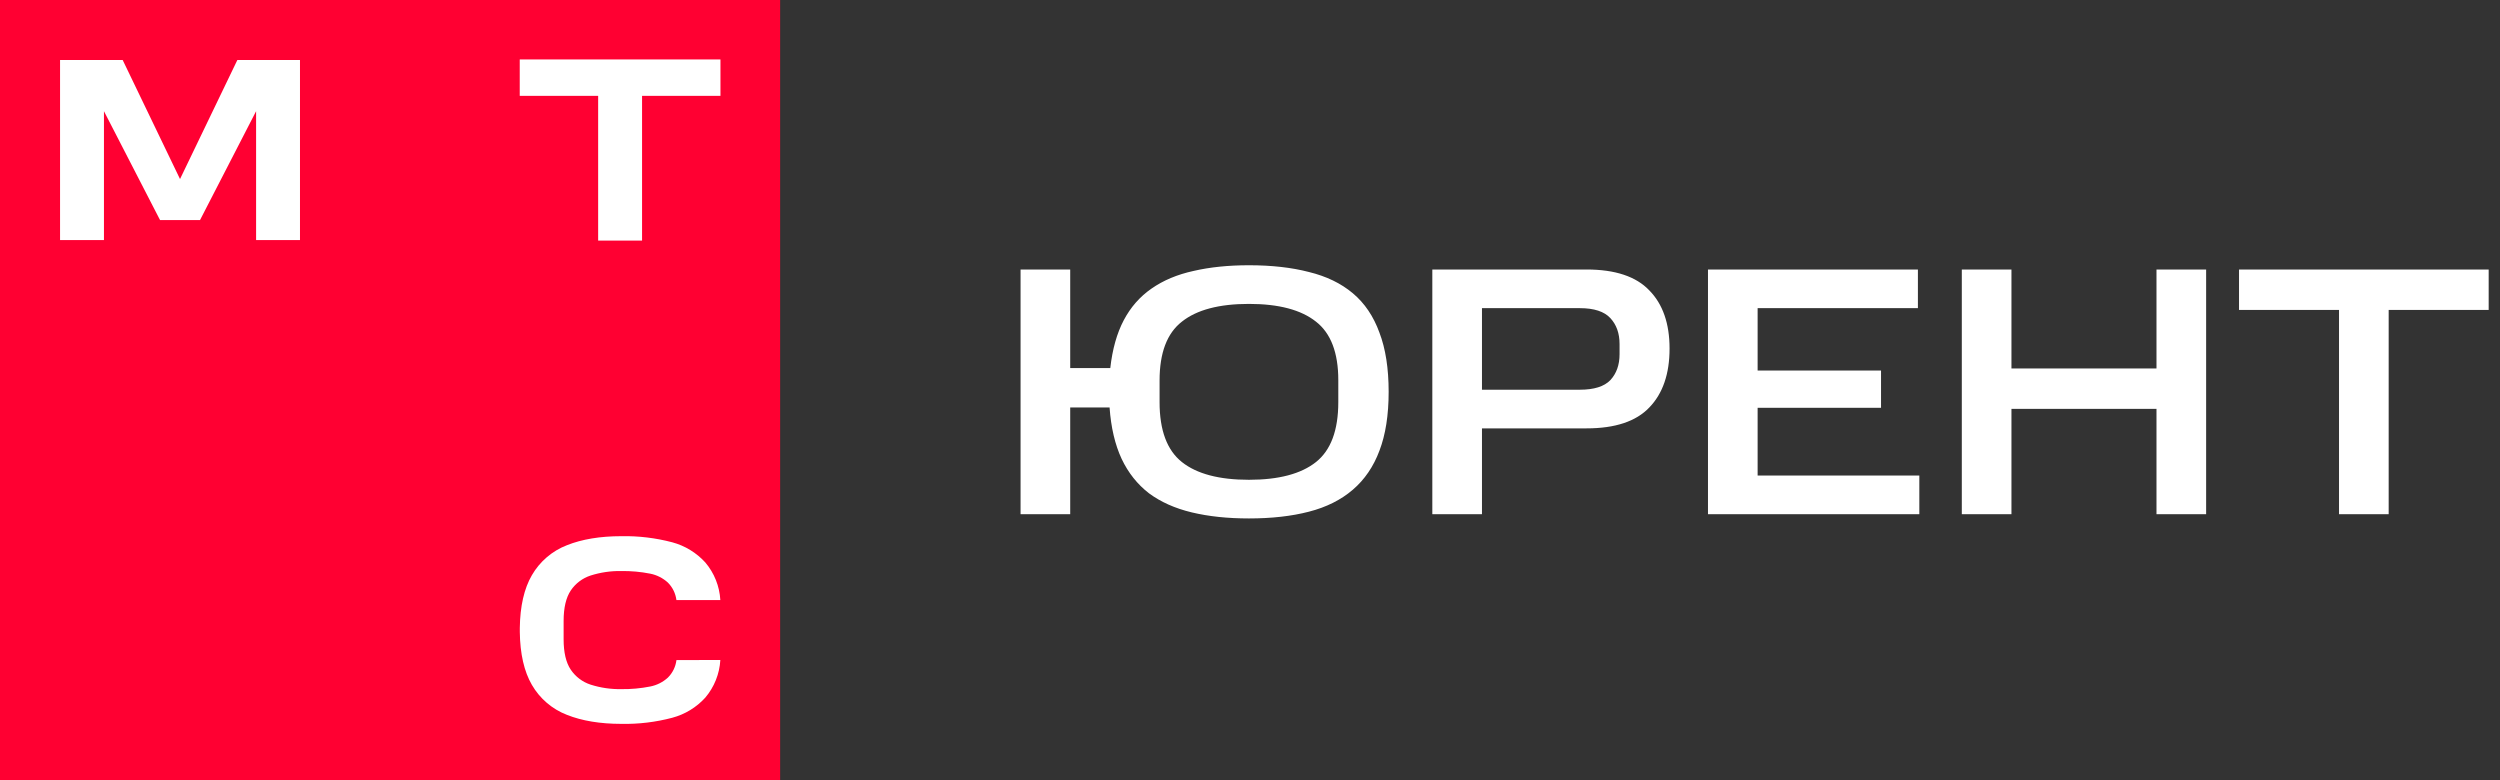 <?xml version="1.0" encoding="UTF-8"?> <svg xmlns="http://www.w3.org/2000/svg" width="141" height="44" viewBox="0 0 141 44" fill="none"><rect x="0" y="0" width="141" height="44" fill="#333333" stroke="none"/><g clip-path="url(#clip0_4536_5080)"><rect width="44" height="44" fill="#FF0032"></rect><path d="M29.313 3.353V5.406H33.736V13.437L33.736 13.569H36.212V5.406H40.634V3.353H29.313Z" fill="white"></path><path d="M13.387 3.384L10.153 10.099L6.919 3.384H3.387V13.538H5.863V6.271L9.025 12.41H11.282L14.444 6.271V13.538H16.919V3.384H13.387Z" fill="white"></path><path d="M38.152 37.229C38.106 37.604 37.935 37.953 37.667 38.219C37.389 38.472 37.047 38.645 36.677 38.718C36.138 38.825 35.589 38.875 35.039 38.867C34.453 38.877 33.87 38.792 33.312 38.614C32.854 38.466 32.46 38.168 32.191 37.769C31.921 37.37 31.788 36.793 31.788 36.059V35.019C31.788 34.28 31.924 33.703 32.191 33.304C32.459 32.906 32.853 32.608 33.309 32.46C33.867 32.282 34.45 32.196 35.036 32.207C35.586 32.199 36.135 32.248 36.675 32.355C37.044 32.429 37.386 32.601 37.665 32.855C37.933 33.121 38.103 33.47 38.15 33.844H40.627C40.582 33.063 40.285 32.318 39.779 31.722C39.279 31.173 38.634 30.779 37.917 30.586C36.978 30.338 36.009 30.222 35.038 30.241C33.851 30.241 32.821 30.412 31.978 30.749C31.144 31.07 30.445 31.668 29.998 32.442C29.562 33.191 29.332 34.192 29.317 35.419V35.531V35.536V35.649C29.332 36.876 29.562 37.876 29.998 38.626C30.445 39.4 31.144 39.998 31.978 40.319C32.822 40.655 33.853 40.826 35.038 40.826C36.009 40.846 36.978 40.73 37.917 40.481C38.634 40.289 39.28 39.895 39.779 39.346C40.285 38.749 40.583 38.004 40.627 37.223L38.152 37.229Z" fill="white"></path><path d="M60.36 15.2V20.76H62.62C62.74 19.693 62.993 18.793 63.38 18.06C63.767 17.327 64.287 16.733 64.94 16.28C65.607 15.813 66.4 15.48 67.32 15.28C68.24 15.067 69.28 14.96 70.44 14.96C71.72 14.96 72.847 15.087 73.82 15.34C74.807 15.58 75.633 15.98 76.3 16.54C76.967 17.1 77.467 17.84 77.8 18.76C78.147 19.667 78.32 20.78 78.32 22.1C78.32 23.407 78.147 24.513 77.8 25.42C77.467 26.313 76.967 27.047 76.3 27.62C75.633 28.193 74.807 28.607 73.82 28.86C72.847 29.113 71.72 29.24 70.44 29.24C69.24 29.24 68.167 29.127 67.22 28.9C66.273 28.673 65.467 28.313 64.8 27.82C64.147 27.313 63.633 26.667 63.26 25.88C62.887 25.08 62.66 24.113 62.58 22.98H60.36V29H57.56V15.2H60.36ZM75.48 21.44C75.48 19.893 75.06 18.793 74.22 18.14C73.38 17.473 72.12 17.14 70.44 17.14C68.76 17.14 67.5 17.473 66.66 18.14C65.82 18.793 65.4 19.9 65.4 21.46V22.68C65.4 24.267 65.82 25.393 66.66 26.06C67.5 26.727 68.76 27.06 70.44 27.06C72.12 27.06 73.38 26.727 74.22 26.06C75.06 25.393 75.48 24.267 75.48 22.68V21.44ZM89.483 15.2C91.096 15.2 92.276 15.593 93.023 16.38C93.783 17.153 94.163 18.247 94.163 19.66C94.163 21.087 93.783 22.193 93.023 22.98C92.276 23.767 91.096 24.16 89.483 24.16H83.583V29H80.783V15.2H89.483ZM91.343 19.4C91.343 18.8 91.169 18.313 90.823 17.94C90.476 17.567 89.903 17.38 89.103 17.38H83.583V21.98H89.103C89.903 21.98 90.476 21.8 90.823 21.44C91.169 21.067 91.343 20.58 91.343 19.98V19.4ZM108.17 15.2V17.38H99.13V20.9H106.09V23H99.13V26.82H108.25V29H96.33V15.2H108.17ZM113.446 15.2V20.78H121.626V15.2H124.426V29H121.626V23.06H113.446V29H110.646V15.2H113.446ZM126.281 17.48V15.2H140.361V17.48H134.721V29H131.921V17.48H126.281Z" fill="white"></path></g><defs><clipPath id="clip0_4536_5080"><rect width="141" height="44" fill="white"></rect></clipPath></defs></svg> 